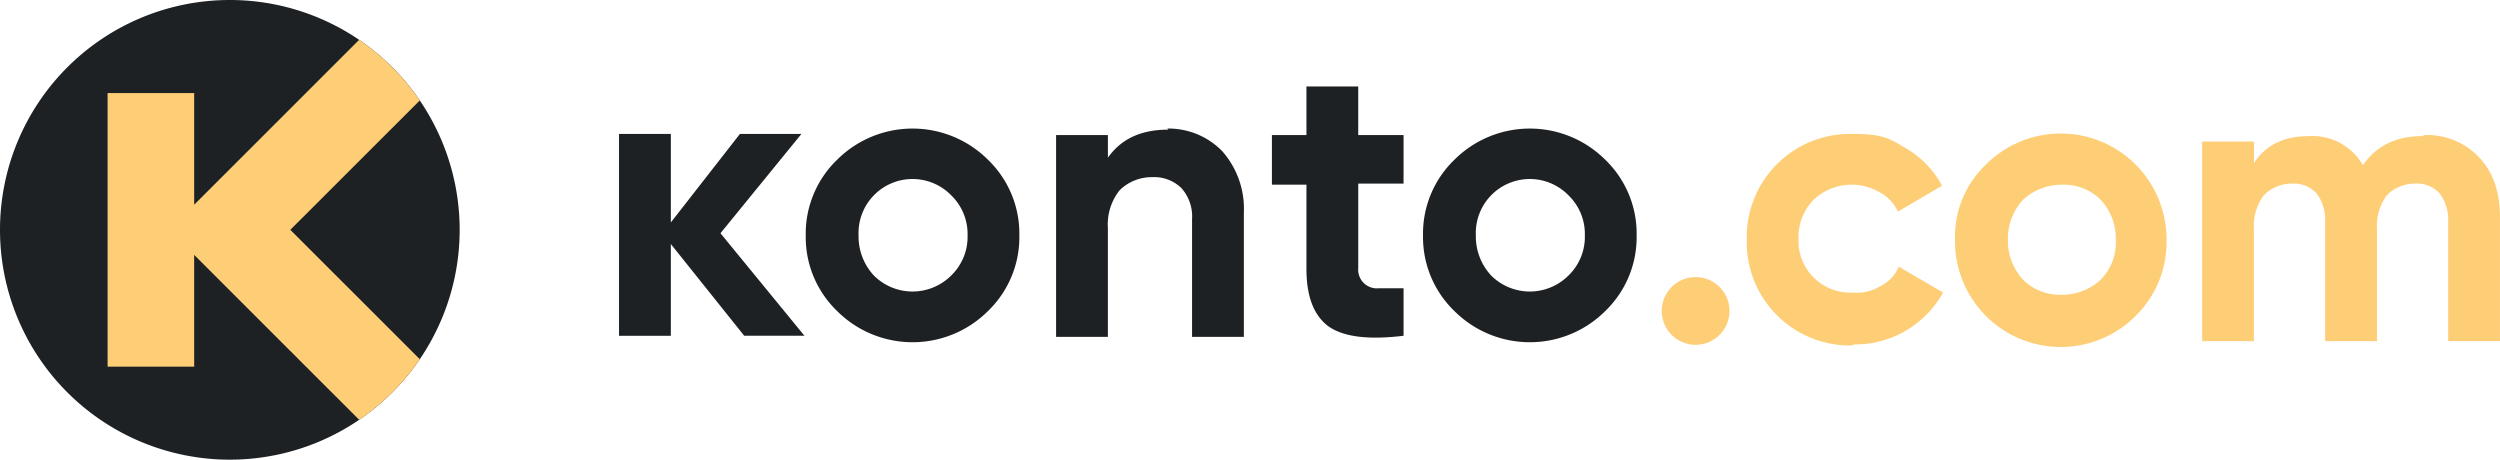 <svg xmlns="http://www.w3.org/2000/svg" width="375.83" height="69.102" viewBox="0 0 375.83 69.102">
  <g id="Layer_1" data-name="Layer 1" transform="translate(-2.941 -3.5)">
    <g id="Group_275" data-name="Group 275" transform="translate(0 0)">
      <g id="Group_274" data-name="Group 274" transform="translate(95.757 16.5)">
        <g id="Group_272" data-name="Group 272" transform="translate(0.243 0)">
          <g id="Group_270" data-name="Group 270">
            <path id="Path_16637" data-name="Path 16637" d="M89.114,35.887H80.029L69,22.1v13.79H61.21V5.55H69v13.3L79.38,5.55h9.247L76.46,20.475l12.492,15.25h0l.162.162Z" transform="translate(-61.21 1.588)" fill="#1e2124"/>
            <path id="Path_16638" data-name="Path 16638" d="M105.927,32.467a16.058,16.058,0,0,1-22.713,0,15.422,15.422,0,0,1-4.7-11.356,15.422,15.422,0,0,1,4.7-11.356,16.058,16.058,0,0,1,22.713,0,15.422,15.422,0,0,1,4.7,11.356A15.422,15.422,0,0,1,105.927,32.467Zm-17.2-5.354a8.225,8.225,0,0,0,11.681,0,8.071,8.071,0,0,0,2.433-6,8.071,8.071,0,0,0-2.433-6,8.12,8.12,0,0,0-13.952,6A8.611,8.611,0,0,0,88.731,27.114Z" transform="translate(-50.444 1.277)" fill="#1e2124"/>
            <path id="Path_16639" data-name="Path 16639" d="M118.42,5.05a11.265,11.265,0,0,1,8.274,3.407,13.093,13.093,0,0,1,3.245,9.247V36.361h-7.787V18.678a6.4,6.4,0,0,0-1.622-4.7,5.872,5.872,0,0,0-4.38-1.622,6.869,6.869,0,0,0-4.867,1.947,8.2,8.2,0,0,0-1.785,5.678V36.361H101.71V6.023H109.5V9.43c1.947-2.758,4.867-4.218,9.085-4.218h0Z" transform="translate(-36.006 1.277)" fill="#1e2124"/>
            <path id="Path_16640" data-name="Path 16640" d="M141.5,15.913V8.45h-6.814V1.15H126.9v7.3H121.71v7.463H126.9V28.567c0,4.218,1.136,6.976,3.245,8.6,2.271,1.622,6,2.109,11.356,1.46V31.487h-3.731a2.817,2.817,0,0,1-3.082-3.082V15.751H141.5v.162Z" transform="translate(-23.559 -1.15)" fill="#1e2124"/>
            <path id="Path_16641" data-name="Path 16641" d="M163.127,32.467a16.058,16.058,0,0,1-22.713,0,15.423,15.423,0,0,1-4.7-11.356,15.423,15.423,0,0,1,4.7-11.356,16.058,16.058,0,0,1,22.713,0,15.422,15.422,0,0,1,4.7,11.356A15.422,15.422,0,0,1,163.127,32.467Zm-17.2-5.354a8.225,8.225,0,0,0,11.681,0,8.071,8.071,0,0,0,2.433-6,8.071,8.071,0,0,0-2.433-6,8.12,8.12,0,0,0-13.952,6A8.611,8.611,0,0,0,145.931,27.114Z" transform="translate(-14.847 1.277)" fill="#1e2124"/>
          </g>
          <g id="Group_271" data-name="Group 271" transform="translate(156.879 7.138)">
            <path id="Path_16642" data-name="Path 16642" d="M166.508,27.448a5.092,5.092,0,1,1,1.46-3.569A5.033,5.033,0,0,1,166.508,27.448Z" transform="translate(-157.91 2.727)" fill="#fece77"/>
            <path id="Path_16643" data-name="Path 16643" d="M181.609,37.348a15.525,15.525,0,0,1-15.9-15.9,15.525,15.525,0,0,1,15.9-15.9c4.543,0,5.516.649,7.949,2.109a14.272,14.272,0,0,1,5.516,5.678l-6.652,3.894a6.034,6.034,0,0,0-2.758-2.92,8.3,8.3,0,0,0-9.9,1.136,7.946,7.946,0,0,0-2.271,5.84,7.78,7.78,0,0,0,8.112,8.112,7.018,7.018,0,0,0,4.218-.973,6.034,6.034,0,0,0,2.758-2.92l6.652,3.894a15.434,15.434,0,0,1-5.516,5.678,14.965,14.965,0,0,1-7.949,2.109Z" transform="translate(-153.056 -5.55)" fill="#fece77"/>
            <path id="Path_16644" data-name="Path 16644" d="M212.265,32.743A15.9,15.9,0,0,1,185.01,21.387a14.923,14.923,0,0,1,4.542-11.194,15.9,15.9,0,0,1,27.255,11.194,15.539,15.539,0,0,1-4.542,11.356Zm-17.034-5.354a7.819,7.819,0,0,0,5.84,2.271,8.5,8.5,0,0,0,5.84-2.271,7.944,7.944,0,0,0,2.271-6,8.612,8.612,0,0,0-2.271-6,7.819,7.819,0,0,0-5.84-2.271,8.5,8.5,0,0,0-5.84,2.271,8.611,8.611,0,0,0-2.271,6A8.611,8.611,0,0,0,195.231,27.389Z" transform="translate(-141.045 -5.488)" fill="#fece77"/>
            <path id="Path_16645" data-name="Path 16645" d="M241.33,5.65A10.766,10.766,0,0,1,249.6,9.057c2.109,2.271,3.082,5.191,3.082,9.085V36.636H244.9V18.629a6.543,6.543,0,0,0-1.3-4.218,4.655,4.655,0,0,0-3.731-1.46,5.891,5.891,0,0,0-4.218,1.785,7.741,7.741,0,0,0-1.46,5.029V36.636H226.4V18.629a6.543,6.543,0,0,0-1.3-4.218,4.655,4.655,0,0,0-3.731-1.46,5.891,5.891,0,0,0-4.218,1.785,7.741,7.741,0,0,0-1.46,5.029V36.636H207.91V6.623H215.7V9.868c1.785-2.758,4.542-4.056,8.274-4.056a8.757,8.757,0,0,1,8.112,4.38c1.947-2.92,5.029-4.38,8.923-4.38l.324-.162Z" transform="translate(-126.794 -5.488)" fill="#fece77"/>
          </g>
        </g>
      </g>
      <g id="Group_30" data-name="Group 30" transform="translate(2.941 3.484)">
        <g id="K" transform="translate(0 0.016)">
          <path id="Path_16664" data-name="Path 16664" d="M34.551,0A34.551,34.551,0,1,1,0,34.551,34.551,34.551,0,0,1,34.551,0Z" fill="#1d2124"/>
          <path id="Path_16665" data-name="Path 16665" d="M2995.877,7412.631l-24.794-24.777h-.015v16.787h-13.016v-41.134h13.016v16.787l24.8-24.788a34.575,34.575,0,0,1,9.115,9.112l-19.464,19.449,19.468,19.452a34.578,34.578,0,0,1-9.112,9.113Z" transform="translate(-2941.877 -7349.518)" fill="#fece77"/>
        </g>
      </g>
    </g>
  </g>
</svg>
